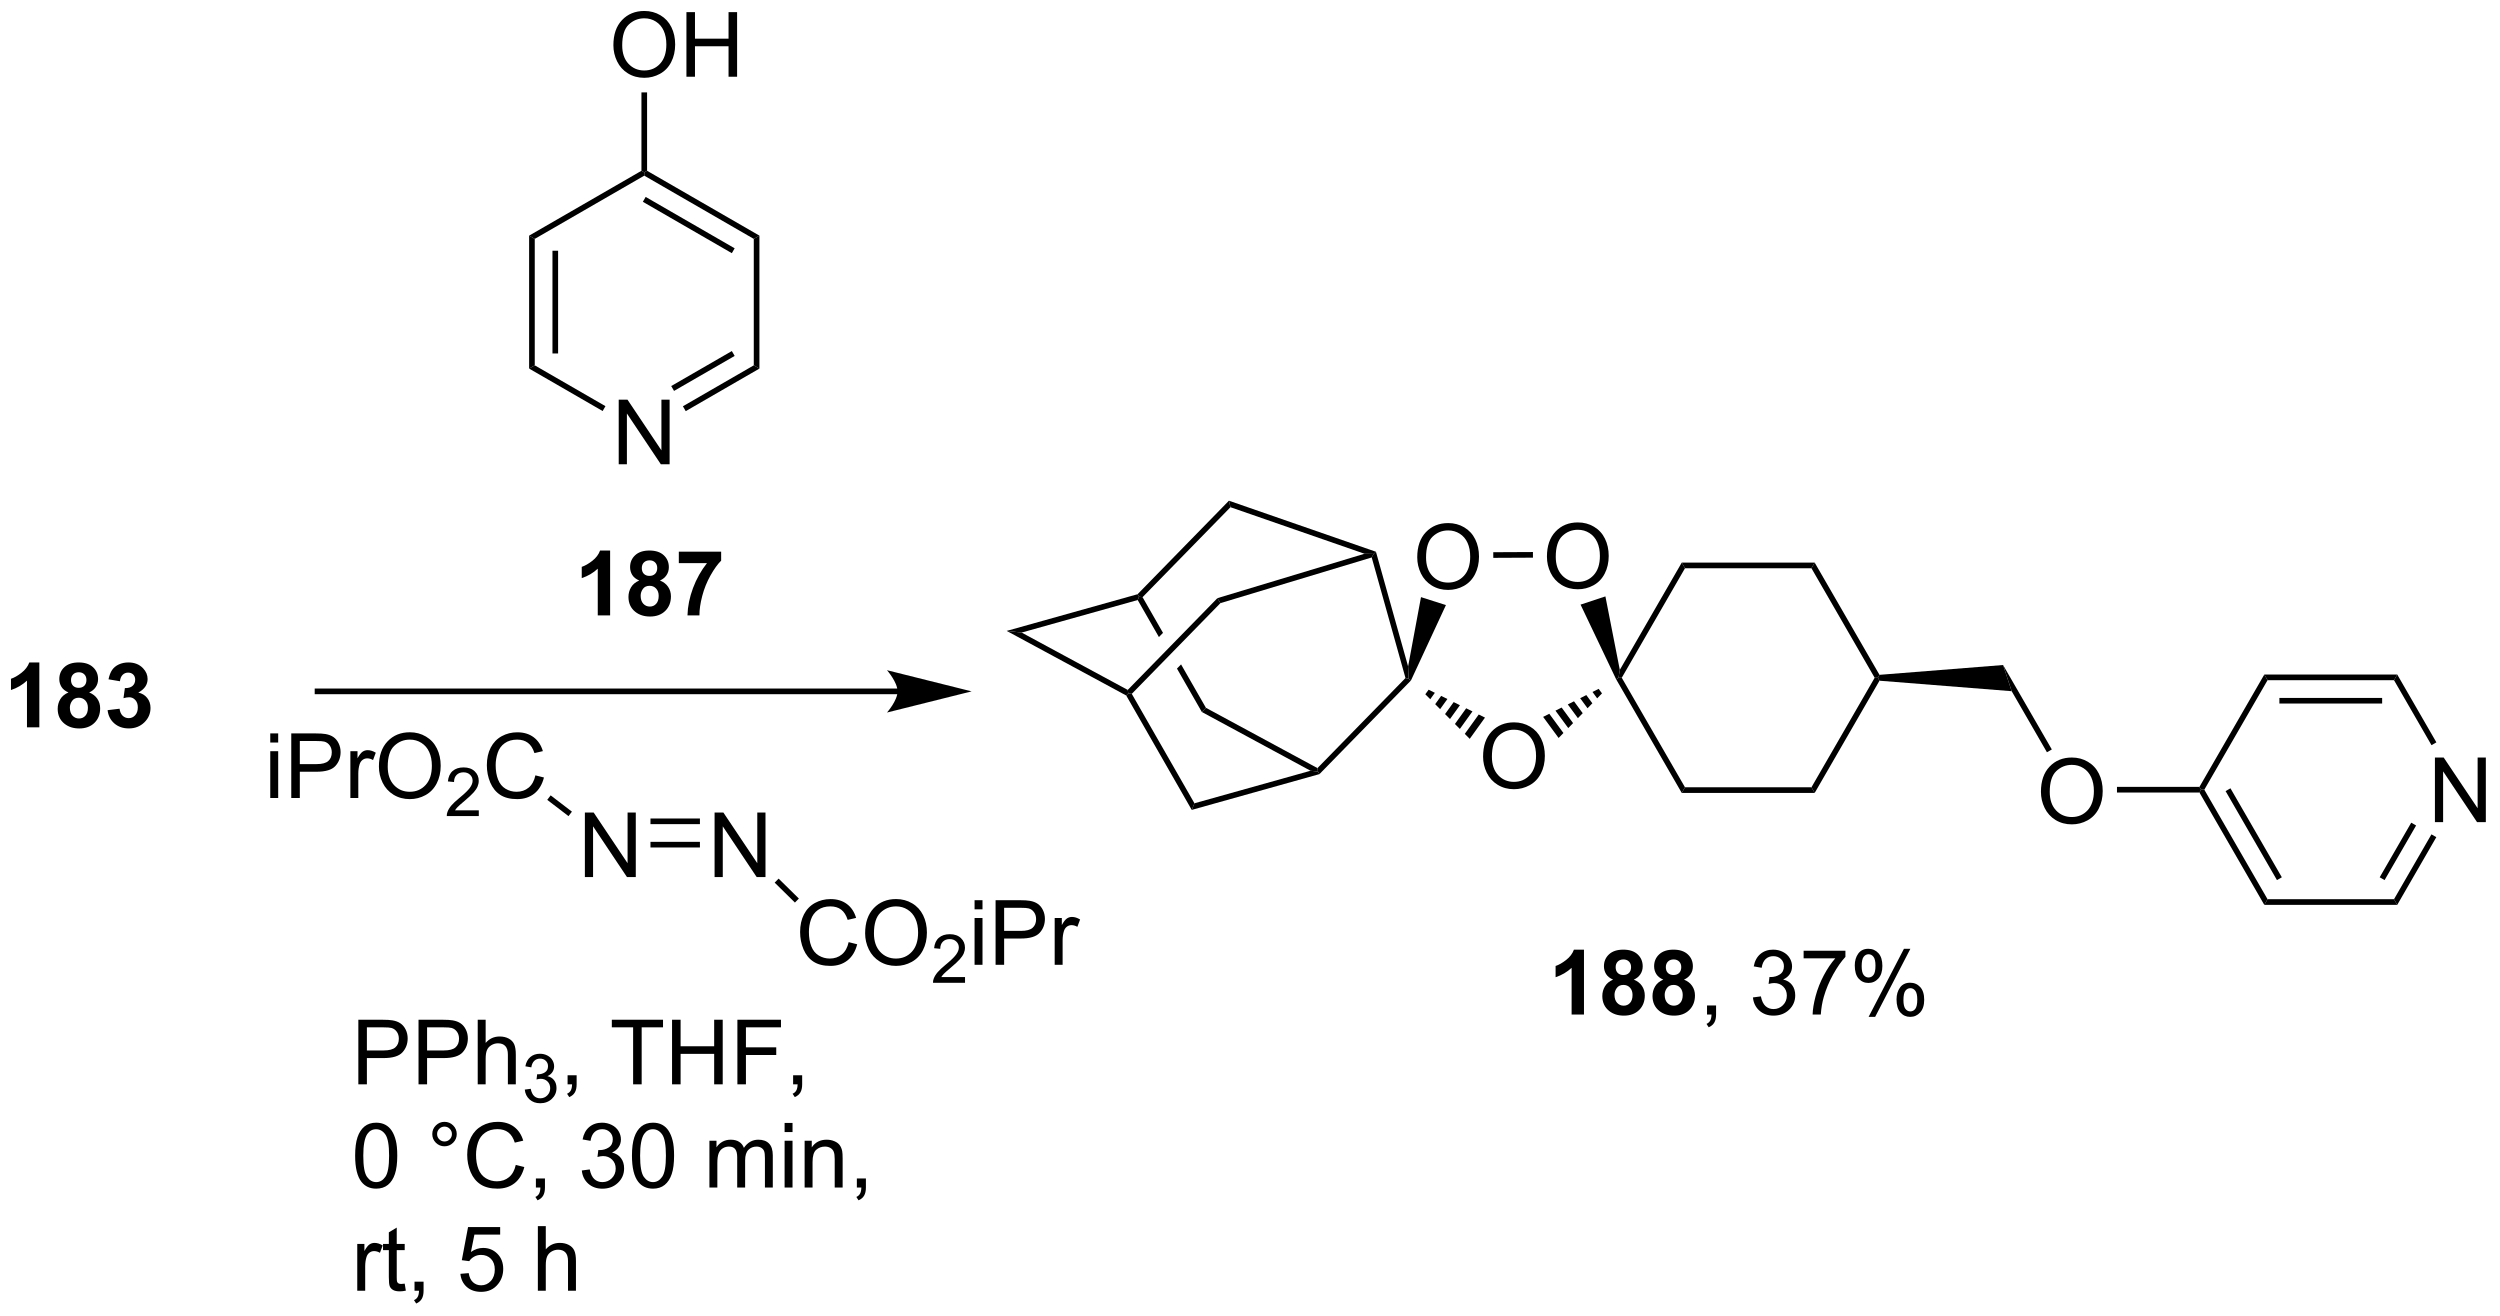 <?xml version="1.0" encoding="UTF-8"?>
<!DOCTYPE svg PUBLIC '-//W3C//DTD SVG 1.0//EN'
          'http://www.w3.org/TR/2001/REC-SVG-20010904/DTD/svg10.dtd'>
<svg stroke-dasharray="none" shape-rendering="auto" xmlns="http://www.w3.org/2000/svg" font-family="'Dialog'" text-rendering="auto" width="608" fill-opacity="1" color-interpolation="auto" color-rendering="auto" preserveAspectRatio="xMidYMid meet" font-size="12px" viewBox="0 0 608 320" fill="black" xmlns:xlink="http://www.w3.org/1999/xlink" stroke="black" image-rendering="auto" stroke-miterlimit="10" stroke-linecap="square" stroke-linejoin="miter" font-style="normal" stroke-width="1" height="320" stroke-dashoffset="0" font-weight="normal" stroke-opacity="1"
><!--Generated by the Batik Graphics2D SVG Generator--><defs id="genericDefs"
  /><g
  ><defs id="defs1"
    ><clipPath clipPathUnits="userSpaceOnUse" id="clipPath1"
      ><path d="M1.297 1.611 L228.998 1.611 L228.998 121.489 L1.297 121.489 L1.297 1.611 Z"
      /></clipPath
      ><clipPath clipPathUnits="userSpaceOnUse" id="clipPath2"
      ><path d="M-0.714 9.049 L-0.714 125.593 L220.656 125.593 L220.656 9.049 Z"
      /></clipPath
    ></defs
    ><g transform="scale(2.667,2.667) translate(-1.297,-1.611) matrix(1.029,0,0,1.029,2.031,-7.696)"
    ><path d="M78.825 70.063 L27.425 70.063 L27.175 70.063 L27.175 70.563 L27.425 70.563 L78.825 70.563 L79.075 70.563 L79.075 70.063 L78.825 70.063 ZM85.39 70.313 L77.89 68.438 C77.89 68.438 78.825 69.493 78.825 70.313 C78.825 71.134 77.89 72.188 77.89 72.188 Z" stroke="none" clip-path="url(#clipPath2)"
    /></g
    ><g transform="matrix(2.743,0,0,2.743,1.96,-24.82)"
    ><path d="M51.142 86.813 L51.142 81.087 L51.92 81.087 L54.928 85.582 L54.928 81.087 L55.655 81.087 L55.655 86.813 L54.876 86.813 L51.868 82.313 L51.868 86.813 L51.142 86.813 Z" stroke="none" clip-path="url(#clipPath2)"
    /></g
    ><g transform="matrix(2.743,0,0,2.743,1.96,-24.82)"
    ><path d="M62.642 86.813 L62.642 81.087 L63.42 81.087 L66.428 85.582 L66.428 81.087 L67.155 81.087 L67.155 86.813 L66.376 86.813 L63.368 82.313 L63.368 86.813 L62.642 86.813 Z" stroke="none" clip-path="url(#clipPath2)"
    /></g
    ><g transform="matrix(2.743,0,0,2.743,1.96,-24.82)"
    ><path d="M56.958 84.188 L56.958 83.688 L61.342 83.688 L61.342 84.188 ZM56.958 82.118 L61.342 82.118 L61.342 81.618 L56.958 81.618 Z" stroke="none" clip-path="url(#clipPath2)"
    /></g
    ><g transform="matrix(2.743,0,0,2.743,1.96,-24.82)"
    ><path d="M23.247 74.882 L23.247 74.075 L23.95 74.075 L23.95 74.882 L23.247 74.882 ZM23.247 79.801 L23.247 75.653 L23.95 75.653 L23.95 79.801 L23.247 79.801 ZM25.11 79.801 L25.11 74.075 L27.272 74.075 Q27.842 74.075 28.141 74.129 Q28.563 74.2 28.847 74.397 Q29.134 74.593 29.308 74.95 Q29.483 75.304 29.483 75.731 Q29.483 76.46 29.016 76.968 Q28.553 77.473 27.337 77.473 L25.868 77.473 L25.868 79.801 L25.11 79.801 ZM25.868 76.796 L27.35 76.796 Q28.084 76.796 28.391 76.522 Q28.701 76.249 28.701 75.754 Q28.701 75.395 28.519 75.14 Q28.337 74.882 28.04 74.801 Q27.85 74.749 27.334 74.749 L25.868 74.749 L25.868 76.796 ZM30.35 79.801 L30.35 75.653 L30.983 75.653 L30.983 76.28 Q31.225 75.84 31.428 75.7 Q31.634 75.559 31.881 75.559 Q32.235 75.559 32.602 75.785 L32.36 76.436 Q32.102 76.285 31.845 76.285 Q31.615 76.285 31.43 76.424 Q31.248 76.561 31.17 76.809 Q31.053 77.184 31.053 77.629 L31.053 79.801 L30.35 79.801 ZM32.881 77.012 Q32.881 75.585 33.647 74.78 Q34.412 73.973 35.623 73.973 Q36.415 73.973 37.05 74.353 Q37.688 74.731 38.022 75.408 Q38.358 76.085 38.358 76.944 Q38.358 77.817 38.006 78.504 Q37.654 79.192 37.009 79.546 Q36.365 79.9 35.618 79.9 Q34.811 79.9 34.173 79.509 Q33.537 79.116 33.209 78.442 Q32.881 77.765 32.881 77.012 ZM33.662 77.022 Q33.662 78.059 34.217 78.655 Q34.774 79.249 35.615 79.249 Q36.469 79.249 37.022 78.647 Q37.576 78.046 37.576 76.942 Q37.576 76.241 37.339 75.72 Q37.102 75.2 36.647 74.913 Q36.194 74.624 35.626 74.624 Q34.821 74.624 34.24 75.179 Q33.662 75.731 33.662 77.022 Z" stroke="none" clip-path="url(#clipPath2)"
    /></g
    ><g transform="matrix(2.743,0,0,2.743,1.96,-24.82)"
    ><path d="M41.737 80.893 L41.737 81.401 L38.897 81.401 Q38.891 81.21 38.96 81.034 Q39.067 80.745 39.305 80.464 Q39.546 80.182 39.997 79.813 Q40.696 79.239 40.942 78.903 Q41.188 78.567 41.188 78.268 Q41.188 77.956 40.964 77.741 Q40.741 77.524 40.38 77.524 Q39.999 77.524 39.77 77.753 Q39.542 77.981 39.54 78.385 L38.997 78.331 Q39.053 77.723 39.417 77.407 Q39.78 77.089 40.391 77.089 Q41.011 77.089 41.37 77.432 Q41.731 77.774 41.731 78.28 Q41.731 78.538 41.626 78.788 Q41.52 79.036 41.274 79.311 Q41.03 79.587 40.462 80.067 Q39.987 80.466 39.852 80.608 Q39.718 80.751 39.63 80.893 L41.737 80.893 Z" stroke="none" clip-path="url(#clipPath2)"
    /></g
    ><g transform="matrix(2.743,0,0,2.743,1.96,-24.82)"
    ><path d="M46.756 77.793 L47.513 77.983 Q47.276 78.918 46.657 79.41 Q46.037 79.9 45.144 79.9 Q44.217 79.9 43.636 79.522 Q43.058 79.145 42.753 78.431 Q42.451 77.715 42.451 76.895 Q42.451 75.999 42.792 75.335 Q43.136 74.668 43.766 74.322 Q44.396 73.976 45.154 73.976 Q46.013 73.976 46.599 74.413 Q47.185 74.851 47.417 75.645 L46.67 75.819 Q46.472 75.194 46.092 74.91 Q45.714 74.624 45.138 74.624 Q44.48 74.624 44.034 74.942 Q43.592 75.257 43.412 75.791 Q43.232 76.325 43.232 76.89 Q43.232 77.621 43.446 78.166 Q43.659 78.71 44.107 78.981 Q44.558 79.249 45.081 79.249 Q45.717 79.249 46.157 78.882 Q46.599 78.515 46.756 77.793 Z" stroke="none" clip-path="url(#clipPath2)"
    /></g
    ><g transform="matrix(2.743,0,0,2.743,1.96,-24.82)"
    ><path d="M49.994 81.011 L49.69 81.408 L47.804 79.965 L48.108 79.567 Z" stroke="none" clip-path="url(#clipPath2)"
    /></g
    ><g transform="matrix(2.743,0,0,2.743,1.96,-24.82)"
    ><path d="M74.528 92.58 L75.286 92.77 Q75.049 93.705 74.429 94.198 Q73.809 94.687 72.916 94.687 Q71.989 94.687 71.408 94.309 Q70.83 93.932 70.526 93.218 Q70.224 92.502 70.224 91.682 Q70.224 90.786 70.565 90.122 Q70.908 89.455 71.539 89.109 Q72.169 88.763 72.927 88.763 Q73.786 88.763 74.372 89.2 Q74.958 89.638 75.19 90.432 L74.442 90.606 Q74.244 89.981 73.864 89.698 Q73.487 89.411 72.911 89.411 Q72.252 89.411 71.807 89.729 Q71.364 90.044 71.184 90.578 Q71.005 91.112 71.005 91.677 Q71.005 92.408 71.218 92.953 Q71.432 93.497 71.88 93.768 Q72.33 94.036 72.854 94.036 Q73.489 94.036 73.929 93.669 Q74.372 93.302 74.528 92.58 ZM75.99 91.799 Q75.99 90.372 76.756 89.567 Q77.522 88.76 78.733 88.76 Q79.524 88.76 80.16 89.14 Q80.798 89.518 81.131 90.195 Q81.467 90.872 81.467 91.731 Q81.467 92.604 81.115 93.291 Q80.764 93.979 80.118 94.333 Q79.475 94.687 78.727 94.687 Q77.92 94.687 77.282 94.296 Q76.647 93.903 76.319 93.229 Q75.99 92.552 75.99 91.799 ZM76.772 91.809 Q76.772 92.846 77.326 93.442 Q77.884 94.036 78.725 94.036 Q79.579 94.036 80.131 93.434 Q80.686 92.833 80.686 91.729 Q80.686 91.028 80.449 90.507 Q80.212 89.987 79.756 89.7 Q79.303 89.411 78.735 89.411 Q77.931 89.411 77.35 89.966 Q76.772 90.518 76.772 91.809 Z" stroke="none" clip-path="url(#clipPath2)"
    /></g
    ><g transform="matrix(2.743,0,0,2.743,1.96,-24.82)"
    ><path d="M84.847 95.68 L84.847 96.188 L82.007 96.188 Q82.001 95.997 82.069 95.821 Q82.177 95.532 82.415 95.251 Q82.655 94.969 83.106 94.6 Q83.806 94.026 84.052 93.69 Q84.298 93.354 84.298 93.055 Q84.298 92.743 84.073 92.528 Q83.85 92.311 83.489 92.311 Q83.108 92.311 82.88 92.54 Q82.651 92.768 82.649 93.172 L82.106 93.118 Q82.163 92.51 82.526 92.194 Q82.89 91.876 83.501 91.876 Q84.12 91.876 84.479 92.219 Q84.841 92.561 84.841 93.067 Q84.841 93.325 84.735 93.575 Q84.63 93.823 84.384 94.098 Q84.14 94.374 83.571 94.854 Q83.097 95.253 82.962 95.395 Q82.827 95.538 82.739 95.68 L84.847 95.68 Z" stroke="none" clip-path="url(#clipPath2)"
    /></g
    ><g transform="matrix(2.743,0,0,2.743,1.96,-24.82)"
    ><path d="M85.693 89.669 L85.693 88.862 L86.396 88.862 L86.396 89.669 L85.693 89.669 ZM85.693 94.588 L85.693 90.44 L86.396 90.44 L86.396 94.588 L85.693 94.588 ZM87.556 94.588 L87.556 88.862 L89.718 88.862 Q90.288 88.862 90.588 88.916 Q91.01 88.987 91.293 89.184 Q91.58 89.38 91.754 89.737 Q91.929 90.091 91.929 90.518 Q91.929 91.247 91.463 91.755 Q90.999 92.26 89.783 92.26 L88.314 92.26 L88.314 94.588 L87.556 94.588 ZM88.314 91.583 L89.796 91.583 Q90.531 91.583 90.838 91.309 Q91.148 91.036 91.148 90.541 Q91.148 90.182 90.965 89.927 Q90.783 89.669 90.486 89.588 Q90.296 89.536 89.781 89.536 L88.314 89.536 L88.314 91.583 ZM92.796 94.588 L92.796 90.44 L93.429 90.44 L93.429 91.067 Q93.671 90.627 93.874 90.487 Q94.08 90.346 94.327 90.346 Q94.681 90.346 95.049 90.573 L94.806 91.224 Q94.549 91.073 94.291 91.073 Q94.062 91.073 93.877 91.21 Q93.695 91.349 93.616 91.596 Q93.499 91.971 93.499 92.416 L93.499 94.588 L92.796 94.588 Z" stroke="none" clip-path="url(#clipPath2)"
    /></g
    ><g transform="matrix(2.743,0,0,2.743,1.96,-24.82)"
    ><path d="M67.969 87.305 L68.32 86.948 L70.115 88.716 L69.764 89.072 Z" stroke="none" clip-path="url(#clipPath2)"
    /></g
    ><g transform="matrix(2.743,0,0,2.743,1.96,-24.82)"
    ><path d="M31.057 105.188 L31.057 99.462 L33.219 99.462 Q33.789 99.462 34.088 99.516 Q34.51 99.587 34.794 99.785 Q35.081 99.98 35.255 100.337 Q35.43 100.691 35.43 101.118 Q35.43 101.847 34.963 102.355 Q34.5 102.86 33.284 102.86 L31.815 102.86 L31.815 105.188 L31.057 105.188 ZM31.815 102.183 L33.297 102.183 Q34.031 102.183 34.338 101.91 Q34.648 101.636 34.648 101.141 Q34.648 100.782 34.466 100.527 Q34.284 100.269 33.987 100.188 Q33.797 100.136 33.281 100.136 L31.815 100.136 L31.815 102.183 ZM36.393 105.188 L36.393 99.462 L38.555 99.462 Q39.125 99.462 39.424 99.516 Q39.846 99.587 40.13 99.785 Q40.417 99.98 40.591 100.337 Q40.766 100.691 40.766 101.118 Q40.766 101.847 40.299 102.355 Q39.836 102.86 38.62 102.86 L37.151 102.86 L37.151 105.188 L36.393 105.188 ZM37.151 102.183 L38.633 102.183 Q39.367 102.183 39.674 101.91 Q39.984 101.636 39.984 101.141 Q39.984 100.782 39.802 100.527 Q39.62 100.269 39.323 100.188 Q39.133 100.136 38.617 100.136 L37.151 100.136 L37.151 102.183 ZM41.641 105.188 L41.641 99.462 L42.344 99.462 L42.344 101.516 Q42.836 100.946 43.586 100.946 Q44.047 100.946 44.385 101.129 Q44.727 101.308 44.872 101.629 Q45.018 101.949 45.018 102.558 L45.018 105.188 L44.315 105.188 L44.315 102.558 Q44.315 102.032 44.086 101.793 Q43.859 101.55 43.44 101.55 Q43.127 101.55 42.852 101.714 Q42.578 101.876 42.461 102.154 Q42.344 102.431 42.344 102.918 L42.344 105.188 L41.641 105.188 Z" stroke="none" clip-path="url(#clipPath2)"
    /></g
    ><g transform="matrix(2.743,0,0,2.743,1.96,-24.82)"
    ><path d="M45.813 105.654 L46.34 105.583 Q46.432 106.032 46.649 106.23 Q46.868 106.427 47.182 106.427 Q47.553 106.427 47.809 106.169 Q48.067 105.911 48.067 105.531 Q48.067 105.167 47.829 104.933 Q47.592 104.697 47.225 104.697 Q47.077 104.697 46.854 104.755 L46.913 104.292 Q46.965 104.298 46.997 104.298 Q47.334 104.298 47.604 104.122 Q47.874 103.947 47.874 103.579 Q47.874 103.29 47.676 103.101 Q47.481 102.909 47.17 102.909 Q46.862 102.909 46.657 103.103 Q46.452 103.296 46.393 103.683 L45.866 103.589 Q45.963 103.058 46.305 102.767 Q46.649 102.476 47.159 102.476 Q47.51 102.476 47.805 102.626 Q48.102 102.777 48.258 103.038 Q48.415 103.298 48.415 103.591 Q48.415 103.87 48.264 104.099 Q48.116 104.328 47.823 104.462 Q48.204 104.55 48.415 104.828 Q48.626 105.103 48.626 105.519 Q48.626 106.081 48.215 106.474 Q47.805 106.865 47.178 106.865 Q46.614 106.865 46.239 106.529 Q45.866 106.191 45.813 105.654 Z" stroke="none" clip-path="url(#clipPath2)"
    /></g
    ><g transform="matrix(2.743,0,0,2.743,1.96,-24.82)"
    ><path d="M49.609 105.188 L49.609 104.386 L50.411 104.386 L50.411 105.188 Q50.411 105.631 50.255 105.902 Q50.099 106.173 49.757 106.321 L49.562 106.022 Q49.786 105.923 49.89 105.733 Q49.997 105.545 50.007 105.188 L49.609 105.188 ZM55.419 105.188 L55.419 100.136 L53.531 100.136 L53.531 99.462 L58.07 99.462 L58.07 100.136 L56.177 100.136 L56.177 105.188 L55.419 105.188 ZM58.871 105.188 L58.871 99.462 L59.629 99.462 L59.629 101.813 L62.605 101.813 L62.605 99.462 L63.363 99.462 L63.363 105.188 L62.605 105.188 L62.605 102.488 L59.629 102.488 L59.629 105.188 L58.871 105.188 ZM64.664 105.188 L64.664 99.462 L68.528 99.462 L68.528 100.136 L65.421 100.136 L65.421 101.91 L68.109 101.91 L68.109 102.587 L65.421 102.587 L65.421 105.188 L64.664 105.188 ZM69.605 105.188 L69.605 104.386 L70.407 104.386 L70.407 105.188 Q70.407 105.631 70.251 105.902 Q70.095 106.173 69.754 106.321 L69.558 106.022 Q69.782 105.923 69.886 105.733 Q69.993 105.545 70.004 105.188 L69.605 105.188 Z" stroke="none" clip-path="url(#clipPath2)"
    /></g
    ><g transform="matrix(2.743,0,0,2.743,1.96,-24.82)"
    ><path d="M30.773 111.513 Q30.773 110.497 30.982 109.88 Q31.19 109.26 31.602 108.924 Q32.016 108.588 32.641 108.588 Q33.102 108.588 33.448 108.773 Q33.797 108.958 34.023 109.31 Q34.25 109.659 34.377 110.161 Q34.508 110.661 34.508 111.513 Q34.508 112.521 34.299 113.141 Q34.094 113.76 33.68 114.099 Q33.268 114.437 32.641 114.437 Q31.812 114.437 31.338 113.841 Q30.773 113.127 30.773 111.513 ZM31.495 111.513 Q31.495 112.924 31.825 113.391 Q32.156 113.857 32.641 113.857 Q33.125 113.857 33.453 113.388 Q33.784 112.919 33.784 111.513 Q33.784 110.099 33.453 109.635 Q33.125 109.169 32.633 109.169 Q32.148 109.169 31.859 109.581 Q31.495 110.104 31.495 111.513 ZM37.612 109.596 Q37.612 109.146 37.93 108.831 Q38.25 108.513 38.695 108.513 Q39.148 108.513 39.463 108.831 Q39.781 109.146 39.781 109.596 Q39.781 110.044 39.461 110.364 Q39.143 110.682 38.695 110.682 Q38.25 110.682 37.93 110.367 Q37.612 110.049 37.612 109.596 ZM38.039 109.596 Q38.039 109.87 38.232 110.062 Q38.424 110.255 38.698 110.255 Q38.969 110.255 39.161 110.062 Q39.354 109.87 39.354 109.596 Q39.354 109.323 39.161 109.13 Q38.969 108.935 38.698 108.935 Q38.424 108.935 38.232 109.13 Q38.039 109.323 38.039 109.596 ZM45.014 112.331 L45.772 112.521 Q45.535 113.456 44.915 113.948 Q44.295 114.437 43.402 114.437 Q42.475 114.437 41.894 114.06 Q41.316 113.682 41.012 112.969 Q40.709 112.252 40.709 111.432 Q40.709 110.536 41.051 109.872 Q41.394 109.206 42.025 108.859 Q42.655 108.513 43.413 108.513 Q44.272 108.513 44.858 108.95 Q45.444 109.388 45.676 110.182 L44.928 110.357 Q44.73 109.732 44.35 109.448 Q43.973 109.161 43.397 109.161 Q42.738 109.161 42.293 109.479 Q41.85 109.794 41.67 110.328 Q41.491 110.862 41.491 111.427 Q41.491 112.159 41.704 112.703 Q41.918 113.247 42.366 113.518 Q42.816 113.786 43.34 113.786 Q43.975 113.786 44.415 113.419 Q44.858 113.052 45.014 112.331 ZM46.799 114.338 L46.799 113.536 L47.602 113.536 L47.602 114.338 Q47.602 114.781 47.445 115.052 Q47.289 115.323 46.948 115.471 L46.752 115.172 Q46.977 115.073 47.081 114.883 Q47.187 114.695 47.198 114.338 L46.799 114.338 ZM50.87 112.825 L51.573 112.732 Q51.695 113.331 51.984 113.594 Q52.276 113.857 52.695 113.857 Q53.19 113.857 53.531 113.513 Q53.875 113.169 53.875 112.661 Q53.875 112.177 53.557 111.864 Q53.242 111.549 52.752 111.549 Q52.555 111.549 52.258 111.627 L52.336 111.01 Q52.406 111.018 52.448 111.018 Q52.898 111.018 53.258 110.784 Q53.617 110.549 53.617 110.06 Q53.617 109.674 53.354 109.422 Q53.094 109.166 52.68 109.166 Q52.268 109.166 51.995 109.424 Q51.721 109.682 51.643 110.198 L50.94 110.073 Q51.07 109.364 51.526 108.976 Q51.984 108.588 52.664 108.588 Q53.133 108.588 53.526 108.789 Q53.922 108.989 54.13 109.338 Q54.338 109.685 54.338 110.075 Q54.338 110.448 54.138 110.752 Q53.94 111.057 53.549 111.237 Q54.057 111.354 54.338 111.724 Q54.62 112.091 54.62 112.646 Q54.62 113.396 54.073 113.919 Q53.526 114.44 52.69 114.44 Q51.937 114.44 51.437 113.992 Q50.94 113.541 50.87 112.825 ZM55.316 111.513 Q55.316 110.497 55.525 109.88 Q55.733 109.26 56.144 108.924 Q56.559 108.588 57.184 108.588 Q57.644 108.588 57.991 108.773 Q58.34 108.958 58.566 109.31 Q58.793 109.659 58.92 110.161 Q59.051 110.661 59.051 111.513 Q59.051 112.521 58.842 113.141 Q58.637 113.76 58.223 114.099 Q57.811 114.437 57.184 114.437 Q56.355 114.437 55.881 113.841 Q55.316 113.127 55.316 111.513 ZM56.038 111.513 Q56.038 112.924 56.368 113.391 Q56.699 113.857 57.184 113.857 Q57.668 113.857 57.996 113.388 Q58.327 112.919 58.327 111.513 Q58.327 110.099 57.996 109.635 Q57.668 109.169 57.176 109.169 Q56.691 109.169 56.402 109.581 Q56.038 110.104 56.038 111.513 ZM62.184 114.338 L62.184 110.19 L62.811 110.19 L62.811 110.771 Q63.006 110.466 63.329 110.281 Q63.655 110.096 64.069 110.096 Q64.53 110.096 64.824 110.289 Q65.121 110.479 65.241 110.823 Q65.733 110.096 66.522 110.096 Q67.139 110.096 67.47 110.437 Q67.803 110.778 67.803 111.489 L67.803 114.338 L67.105 114.338 L67.105 111.724 Q67.105 111.302 67.035 111.117 Q66.967 110.932 66.788 110.82 Q66.608 110.706 66.366 110.706 Q65.928 110.706 65.639 110.997 Q65.35 111.286 65.35 111.927 L65.35 114.338 L64.647 114.338 L64.647 111.643 Q64.647 111.174 64.475 110.94 Q64.303 110.706 63.913 110.706 Q63.616 110.706 63.363 110.862 Q63.113 111.018 62.999 111.32 Q62.887 111.62 62.887 112.185 L62.887 114.338 L62.184 114.338 ZM68.85 109.419 L68.85 108.612 L69.553 108.612 L69.553 109.419 L68.85 109.419 ZM68.85 114.338 L68.85 110.19 L69.553 110.19 L69.553 114.338 L68.85 114.338 ZM70.625 114.338 L70.625 110.19 L71.258 110.19 L71.258 110.778 Q71.713 110.096 72.578 110.096 Q72.953 110.096 73.266 110.232 Q73.581 110.364 73.737 110.583 Q73.893 110.802 73.956 111.104 Q73.995 111.299 73.995 111.786 L73.995 114.338 L73.292 114.338 L73.292 111.815 Q73.292 111.385 73.208 111.172 Q73.127 110.958 72.919 110.833 Q72.711 110.706 72.43 110.706 Q71.979 110.706 71.653 110.992 Q71.328 111.276 71.328 112.073 L71.328 114.338 L70.625 114.338 ZM75.256 114.338 L75.256 113.536 L76.058 113.536 L76.058 114.338 Q76.058 114.781 75.902 115.052 Q75.746 115.323 75.405 115.471 L75.21 115.172 Q75.433 115.073 75.538 114.883 Q75.644 114.695 75.655 114.338 L75.256 114.338 Z" stroke="none" clip-path="url(#clipPath2)"
    /></g
    ><g transform="matrix(2.743,0,0,2.743,1.96,-24.82)"
    ><path d="M30.961 123.488 L30.961 119.34 L31.594 119.34 L31.594 119.968 Q31.836 119.528 32.039 119.387 Q32.245 119.246 32.492 119.246 Q32.846 119.246 33.213 119.473 L32.971 120.124 Q32.713 119.973 32.456 119.973 Q32.227 119.973 32.042 120.111 Q31.859 120.249 31.781 120.496 Q31.664 120.871 31.664 121.317 L31.664 123.488 L30.961 123.488 ZM35.167 122.858 L35.268 123.481 Q34.971 123.543 34.737 123.543 Q34.354 123.543 34.143 123.423 Q33.932 123.301 33.846 123.103 Q33.76 122.905 33.76 122.272 L33.76 119.887 L33.245 119.887 L33.245 119.34 L33.76 119.34 L33.76 118.311 L34.461 117.889 L34.461 119.34 L35.167 119.34 L35.167 119.887 L34.461 119.887 L34.461 122.311 Q34.461 122.613 34.497 122.699 Q34.534 122.785 34.617 122.837 Q34.703 122.887 34.859 122.887 Q34.977 122.887 35.167 122.858 ZM36.038 123.488 L36.038 122.686 L36.84 122.686 L36.84 123.488 Q36.84 123.931 36.684 124.202 Q36.527 124.473 36.186 124.621 L35.991 124.322 Q36.215 124.223 36.319 124.033 Q36.426 123.845 36.436 123.488 L36.038 123.488 ZM40.105 121.988 L40.842 121.926 Q40.926 122.465 41.223 122.736 Q41.522 123.007 41.944 123.007 Q42.452 123.007 42.803 122.624 Q43.155 122.241 43.155 121.608 Q43.155 121.007 42.816 120.66 Q42.48 120.311 41.934 120.311 Q41.592 120.311 41.319 120.468 Q41.045 120.621 40.889 120.866 L40.23 120.78 L40.785 117.84 L43.631 117.84 L43.631 118.512 L41.348 118.512 L41.038 120.051 Q41.553 119.692 42.121 119.692 Q42.871 119.692 43.387 120.212 Q43.902 120.731 43.902 121.546 Q43.902 122.324 43.449 122.889 Q42.897 123.587 41.944 123.587 Q41.163 123.587 40.668 123.15 Q40.176 122.71 40.105 121.988 ZM46.973 123.488 L46.973 117.762 L47.676 117.762 L47.676 119.817 Q48.168 119.246 48.918 119.246 Q49.379 119.246 49.717 119.428 Q50.059 119.608 50.204 119.928 Q50.35 120.249 50.35 120.858 L50.35 123.488 L49.647 123.488 L49.647 120.858 Q49.647 120.332 49.418 120.093 Q49.191 119.85 48.772 119.85 Q48.459 119.85 48.184 120.014 Q47.91 120.176 47.793 120.455 Q47.676 120.731 47.676 121.218 L47.676 123.488 L46.973 123.488 Z" stroke="none" clip-path="url(#clipPath2)"
    /></g
    ><g transform="matrix(2.743,0,0,2.743,1.96,-24.82)"
    ><path d="M54.142 50.209 L54.142 44.483 L54.92 44.483 L57.928 48.977 L57.928 44.483 L58.655 44.483 L58.655 50.209 L57.876 50.209 L54.868 45.709 L54.868 50.209 L54.142 50.209 Z" stroke="none" clip-path="url(#clipPath2)"
    /></g
    ><g transform="matrix(2.743,0,0,2.743,1.96,-24.82)"
    ><path d="M46.198 29.94 L46.698 30.229 L46.698 41.44 L46.198 41.728 ZM48.268 31.279 L48.268 40.389 L48.768 40.389 L48.768 31.279 Z" stroke="none" clip-path="url(#clipPath2)"
    /></g
    ><g transform="matrix(2.743,0,0,2.743,1.96,-24.82)"
    ><path d="M46.198 41.728 L46.698 41.44 L52.967 45.059 L52.717 45.492 Z" stroke="none" clip-path="url(#clipPath2)"
    /></g
    ><g transform="matrix(2.743,0,0,2.743,1.96,-24.82)"
    ><path d="M60.083 45.501 L59.833 45.068 L66.117 41.44 L66.617 41.728 ZM59.047 43.708 L64.422 40.606 L64.172 40.173 L58.797 43.275 Z" stroke="none" clip-path="url(#clipPath2)"
    /></g
    ><g transform="matrix(2.743,0,0,2.743,1.96,-24.82)"
    ><path d="M66.617 41.728 L66.117 41.44 L66.117 30.229 L66.617 29.94 Z" stroke="none" clip-path="url(#clipPath2)"
    /></g
    ><g transform="matrix(2.743,0,0,2.743,1.96,-24.82)"
    ><path d="M66.617 29.94 L66.117 30.229 L56.407 24.623 L56.407 24.334 L56.657 24.19 ZM64.422 31.063 L56.532 26.508 L56.282 26.941 L64.172 31.496 Z" stroke="none" clip-path="url(#clipPath2)"
    /></g
    ><g transform="matrix(2.743,0,0,2.743,1.96,-24.82)"
    ><path d="M56.157 24.19 L56.407 24.334 L56.407 24.623 L46.698 30.229 L46.198 29.94 Z" stroke="none" clip-path="url(#clipPath2)"
    /></g
    ><g transform="matrix(2.743,0,0,2.743,1.96,-24.82)"
    ><path d="M53.67 13.06 Q53.67 11.633 54.436 10.828 Q55.202 10.021 56.413 10.021 Q57.204 10.021 57.84 10.401 Q58.478 10.779 58.811 11.456 Q59.147 12.133 59.147 12.992 Q59.147 13.865 58.795 14.552 Q58.444 15.24 57.798 15.594 Q57.155 15.948 56.407 15.948 Q55.6 15.948 54.962 15.557 Q54.327 15.164 53.999 14.49 Q53.67 13.813 53.67 13.06 ZM54.452 13.07 Q54.452 14.107 55.007 14.703 Q55.564 15.297 56.405 15.297 Q57.259 15.297 57.811 14.695 Q58.366 14.094 58.366 12.99 Q58.366 12.289 58.129 11.768 Q57.892 11.248 57.436 10.961 Q56.983 10.672 56.415 10.672 Q55.611 10.672 55.03 11.227 Q54.452 11.779 54.452 13.07 ZM60.146 15.849 L60.146 10.123 L60.904 10.123 L60.904 12.474 L63.88 12.474 L63.88 10.123 L64.638 10.123 L64.638 15.849 L63.88 15.849 L63.88 13.149 L60.904 13.149 L60.904 15.849 L60.146 15.849 Z" stroke="none" clip-path="url(#clipPath2)"
    /></g
    ><g transform="matrix(2.743,0,0,2.743,1.96,-24.82)"
    ><path d="M56.657 24.19 L56.407 24.334 L56.157 24.19 L56.157 17.241 L56.657 17.241 Z" stroke="none" clip-path="url(#clipPath2)"
    /></g
    ><g transform="matrix(2.743,0,0,2.743,1.96,-24.82)"
    ><path d="M100.144 61.733 L100.276 61.955 L100.156 62.248 L89.865 65.133 L88.54 64.986 Z" stroke="none" clip-path="url(#clipPath2)"
    /></g
    ><g transform="matrix(2.743,0,0,2.743,1.96,-24.82)"
    ><path d="M88.54 64.986 L89.865 65.133 L99.273 70.218 L99.32 70.527 L99.138 70.713 Z" stroke="none" clip-path="url(#clipPath2)"
    /></g
    ><g transform="matrix(2.743,0,0,2.743,1.96,-24.82)"
    ><path d="M99.138 70.713 L99.32 70.527 L99.631 70.567 L105.187 80.269 L104.947 80.856 Z" stroke="none" clip-path="url(#clipPath2)"
    /></g
    ><g transform="matrix(2.743,0,0,2.743,1.96,-24.82)"
    ><path d="M104.947 80.856 L105.187 80.269 L115.479 77.385 L116.141 77.459 L116.273 77.682 Z" stroke="none" clip-path="url(#clipPath2)"
    /></g
    ><g transform="matrix(2.743,0,0,2.743,1.96,-24.82)"
    ><path d="M116.094 77.15 L116.141 77.459 L115.479 77.385 L105.843 72.176 L106.206 71.804 Z" stroke="none" clip-path="url(#clipPath2)"
    /></g
    ><g transform="matrix(2.743,0,0,2.743,1.96,-24.82)"
    ><path d="M100.276 61.955 L100.156 62.248 L102.036 65.53 L102.036 65.53 L102.399 65.159 L102.399 65.159 L100.587 61.995 L100.276 61.955 ZM104.001 67.955 L103.638 68.327 L103.638 68.327 L105.843 72.176 L106.206 71.804 L104.001 67.955 Z" stroke="none" clip-path="url(#clipPath2)"
    /></g
    ><g transform="matrix(2.743,0,0,2.743,1.96,-24.82)"
    ><path d="M100.587 61.995 L100.276 61.955 L100.144 61.733 L108.245 53.442 L108.381 54.019 Z" stroke="none" clip-path="url(#clipPath2)"
    /></g
    ><g transform="matrix(2.743,0,0,2.743,1.96,-24.82)"
    ><path d="M116.273 77.682 L116.141 77.459 L116.094 77.15 L123.899 69.163 L124.179 69.234 L124.383 69.382 Z" stroke="none" clip-path="url(#clipPath2)"
    /></g
    ><g transform="matrix(2.743,0,0,2.743,1.96,-24.82)"
    ><path d="M124.131 68.137 L124.179 69.234 L123.899 69.163 L120.903 58.474 L121.075 58.161 L121.28 57.968 Z" stroke="none" clip-path="url(#clipPath2)"
    /></g
    ><g transform="matrix(2.743,0,0,2.743,1.96,-24.82)"
    ><path d="M108.381 54.019 L108.245 53.442 L121.28 57.968 L121.075 58.161 L120.264 58.145 Z" stroke="none" clip-path="url(#clipPath2)"
    /></g
    ><g transform="matrix(2.743,0,0,2.743,1.96,-24.82)"
    ><path d="M99.631 70.567 L99.32 70.527 L99.273 70.218 L107.223 62.082 L107.491 62.523 Z" stroke="none" clip-path="url(#clipPath2)"
    /></g
    ><g transform="matrix(2.743,0,0,2.743,1.96,-24.82)"
    ><path d="M107.491 62.523 L107.223 62.082 L120.264 58.145 L121.075 58.161 L120.903 58.474 Z" stroke="none" clip-path="url(#clipPath2)"
    /></g
    ><g transform="matrix(2.743,0,0,2.743,1.96,-24.82)"
    ><path d="M130.779 76.133 Q130.779 74.706 131.545 73.901 Q132.311 73.094 133.522 73.094 Q134.313 73.094 134.949 73.474 Q135.587 73.852 135.92 74.529 Q136.256 75.206 136.256 76.065 Q136.256 76.938 135.904 77.625 Q135.553 78.312 134.907 78.667 Q134.264 79.021 133.516 79.021 Q132.709 79.021 132.071 78.63 Q131.436 78.237 131.107 77.562 Q130.779 76.885 130.779 76.133 ZM131.561 76.143 Q131.561 77.18 132.115 77.776 Q132.673 78.37 133.514 78.37 Q134.368 78.37 134.92 77.768 Q135.475 77.167 135.475 76.062 Q135.475 75.362 135.238 74.841 Q135.001 74.32 134.545 74.034 Q134.092 73.745 133.524 73.745 Q132.72 73.745 132.139 74.299 Q131.561 74.852 131.561 76.143 Z" stroke="none" clip-path="url(#clipPath2)"
    /></g
    ><g transform="matrix(2.743,0,0,2.743,1.96,-24.82)"
    ><path d="M136.44 58.407 Q136.44 56.98 137.206 56.176 Q137.972 55.368 139.183 55.368 Q139.974 55.368 140.61 55.749 Q141.248 56.126 141.581 56.803 Q141.917 57.48 141.917 58.34 Q141.917 59.212 141.565 59.9 Q141.214 60.587 140.568 60.941 Q139.925 61.295 139.177 61.295 Q138.37 61.295 137.732 60.905 Q137.097 60.512 136.768 59.837 Q136.44 59.16 136.44 58.407 ZM137.222 58.418 Q137.222 59.454 137.776 60.051 Q138.334 60.644 139.175 60.644 Q140.029 60.644 140.581 60.043 Q141.136 59.441 141.136 58.337 Q141.136 57.637 140.899 57.116 Q140.662 56.595 140.206 56.309 Q139.753 56.019 139.185 56.019 Q138.38 56.019 137.8 56.574 Q137.222 57.126 137.222 58.418 Z" stroke="none" clip-path="url(#clipPath2)"
    /></g
    ><g transform="matrix(2.743,0,0,2.743,1.96,-24.82)"
    ><path d="M124.941 58.465 Q124.941 57.038 125.706 56.234 Q126.472 55.426 127.683 55.426 Q128.474 55.426 129.11 55.806 Q129.748 56.184 130.081 56.861 Q130.417 57.538 130.417 58.398 Q130.417 59.27 130.065 59.958 Q129.714 60.645 129.068 60.999 Q128.425 61.353 127.677 61.353 Q126.87 61.353 126.232 60.963 Q125.597 60.569 125.269 59.895 Q124.941 59.218 124.941 58.465 ZM125.722 58.476 Q125.722 59.512 126.276 60.109 Q126.834 60.702 127.675 60.702 Q128.529 60.702 129.081 60.101 Q129.636 59.499 129.636 58.395 Q129.636 57.694 129.399 57.174 Q129.162 56.653 128.706 56.366 Q128.253 56.077 127.685 56.077 Q126.881 56.077 126.3 56.632 Q125.722 57.184 125.722 58.476 Z" stroke="none" clip-path="url(#clipPath2)"
    /></g
    ><g transform="matrix(2.743,0,0,2.743,1.96,-24.82)"
    ><path d="M125.949 70.199 L126.504 70.474 L126.094 71.044 L125.657 70.605 ZM127.06 70.748 L127.615 71.023 L126.969 71.922 L126.532 71.483 ZM128.171 71.298 L128.726 71.573 L127.844 72.8 L127.406 72.361 ZM129.281 71.847 L129.837 72.122 L128.719 73.678 L128.281 73.239 ZM130.393 72.397 L130.948 72.672 L129.594 74.556 L129.156 74.117 Z" stroke="none" clip-path="url(#clipPath2)"
    /></g
    ><g transform="matrix(2.743,0,0,2.743,1.96,-24.82)"
    ><path d="M136.102 72.609 L136.649 72.333 L137.902 74.04 L137.475 74.479 ZM137.196 72.057 L137.743 71.781 L138.757 73.162 L138.33 73.601 ZM138.29 71.504 L138.838 71.228 L139.612 72.283 L139.185 72.722 ZM139.385 70.952 L139.932 70.675 L140.467 71.404 L140.04 71.844 ZM140.479 70.399 L141.026 70.123 L141.322 70.526 L140.894 70.965 Z" stroke="none" clip-path="url(#clipPath2)"
    /></g
    ><g transform="matrix(2.743,0,0,2.743,1.96,-24.82)"
    ><path d="M142.901 68.441 L142.786 69.141 L142.577 69.279 L139.421 62.655 L141.624 61.927 Z" stroke="none" clip-path="url(#clipPath2)"
    /></g
    ><g transform="matrix(2.743,0,0,2.743,1.96,-24.82)"
    ><path d="M135.198 57.992 L135.201 58.492 L131.684 58.509 L131.681 58.009 Z" stroke="none" clip-path="url(#clipPath2)"
    /></g
    ><g transform="matrix(2.743,0,0,2.743,1.96,-24.82)"
    ><path d="M125.274 61.991 L127.484 62.697 L124.383 69.382 L124.179 69.234 L124.131 68.137 Z" stroke="none" clip-path="url(#clipPath2)"
    /></g
    ><g transform="matrix(2.743,0,0,2.743,1.96,-24.82)"
    ><path d="M142.577 69.279 L142.786 69.141 L143.075 69.141 L148.68 78.85 L148.392 79.35 Z" stroke="none" clip-path="url(#clipPath2)"
    /></g
    ><g transform="matrix(2.743,0,0,2.743,1.96,-24.82)"
    ><path d="M148.392 79.35 L148.68 78.85 L159.892 78.85 L160.18 79.35 Z" stroke="none" clip-path="url(#clipPath2)"
    /></g
    ><g transform="matrix(2.743,0,0,2.743,1.96,-24.82)"
    ><path d="M160.18 79.35 L159.892 78.85 L165.497 69.141 L165.786 69.141 L165.924 69.402 Z" stroke="none" clip-path="url(#clipPath2)"
    /></g
    ><g transform="matrix(2.743,0,0,2.743,1.96,-24.82)"
    ><path d="M165.924 68.88 L165.786 69.141 L165.497 69.141 L159.892 59.431 L160.18 58.931 Z" stroke="none" clip-path="url(#clipPath2)"
    /></g
    ><g transform="matrix(2.743,0,0,2.743,1.96,-24.82)"
    ><path d="M160.18 58.931 L159.892 59.431 L148.68 59.431 L148.392 58.931 Z" stroke="none" clip-path="url(#clipPath2)"
    /></g
    ><g transform="matrix(2.743,0,0,2.743,1.96,-24.82)"
    ><path d="M148.392 58.931 L148.68 59.431 L143.075 69.141 L142.786 69.141 L142.901 68.441 Z" stroke="none" clip-path="url(#clipPath2)"
    /></g
    ><g transform="matrix(2.743,0,0,2.743,1.96,-24.82)"
    ><path d="M165.924 69.402 L165.786 69.141 L165.924 68.88 L176.882 68.01 L177.645 70.332 Z" stroke="none" clip-path="url(#clipPath2)"
    /></g
    ><g transform="matrix(2.743,0,0,2.743,1.96,-24.82)"
    ><path d="M180.239 79.251 Q180.239 77.824 181.005 77.02 Q181.77 76.212 182.981 76.212 Q183.773 76.212 184.408 76.593 Q185.046 76.97 185.38 77.647 Q185.716 78.324 185.716 79.184 Q185.716 80.056 185.364 80.743 Q185.013 81.431 184.367 81.785 Q183.724 82.139 182.976 82.139 Q182.169 82.139 181.531 81.749 Q180.895 81.356 180.567 80.681 Q180.239 80.004 180.239 79.251 ZM181.02 79.262 Q181.02 80.298 181.575 80.895 Q182.132 81.488 182.974 81.488 Q183.828 81.488 184.38 80.887 Q184.934 80.285 184.934 79.181 Q184.934 78.481 184.697 77.96 Q184.46 77.439 184.005 77.152 Q183.552 76.863 182.984 76.863 Q182.179 76.863 181.599 77.418 Q181.02 77.97 181.02 79.262 Z" stroke="none" clip-path="url(#clipPath2)"
    /></g
    ><g transform="matrix(2.743,0,0,2.743,1.96,-24.82)"
    ><path d="M177.645 70.332 L176.882 68.01 L181.204 75.496 L180.771 75.746 Z" stroke="none" clip-path="url(#clipPath2)"
    /></g
    ><g transform="matrix(2.743,0,0,2.743,1.96,-24.82)"
    ><path d="M186.981 79.315 L186.981 78.815 L194.292 78.815 L194.436 79.065 L194.292 79.315 Z" stroke="none" clip-path="url(#clipPath2)"
    /></g
    ><g transform="matrix(2.743,0,0,2.743,1.96,-24.82)"
    ><path d="M215.171 81.94 L215.171 76.214 L215.949 76.214 L218.957 80.709 L218.957 76.214 L219.684 76.214 L219.684 81.94 L218.905 81.94 L215.897 77.44 L215.897 81.94 L215.171 81.94 Z" stroke="none" clip-path="url(#clipPath2)"
    /></g
    ><g transform="matrix(2.743,0,0,2.743,1.96,-24.82)"
    ><path d="M194.292 79.315 L194.436 79.065 L194.725 79.065 L200.331 88.775 L200.042 89.275 ZM196.61 79.19 L201.165 87.08 L201.598 86.83 L197.043 78.94 Z" stroke="none" clip-path="url(#clipPath2)"
    /></g
    ><g transform="matrix(2.743,0,0,2.743,1.96,-24.82)"
    ><path d="M200.042 89.275 L200.331 88.775 L211.542 88.775 L211.831 89.275 Z" stroke="none" clip-path="url(#clipPath2)"
    /></g
    ><g transform="matrix(2.743,0,0,2.743,1.96,-24.82)"
    ><path d="M211.831 89.275 L211.542 88.775 L214.862 83.024 L215.295 83.274 ZM210.708 87.08 L213.503 82.239 L213.07 81.989 L210.274 86.83 Z" stroke="none" clip-path="url(#clipPath2)"
    /></g
    ><g transform="matrix(2.743,0,0,2.743,1.96,-24.82)"
    ><path d="M215.301 74.867 L214.868 75.117 L211.542 69.356 L211.831 68.856 Z" stroke="none" clip-path="url(#clipPath2)"
    /></g
    ><g transform="matrix(2.743,0,0,2.743,1.96,-24.82)"
    ><path d="M211.831 68.856 L211.542 69.356 L200.331 69.356 L200.042 68.856 ZM210.491 70.926 L201.381 70.926 L201.381 71.426 L210.491 71.426 Z" stroke="none" clip-path="url(#clipPath2)"
    /></g
    ><g transform="matrix(2.743,0,0,2.743,1.96,-24.82)"
    ><path d="M200.042 68.856 L200.331 69.356 L194.725 79.065 L194.436 79.065 L194.292 78.815 Z" stroke="none" clip-path="url(#clipPath2)"
    /></g
    ><g transform="matrix(2.743,0,0,2.743,1.96,-24.82)"
    ><path d="M139.724 98.996 L138.628 98.996 L138.628 94.858 Q138.026 95.42 137.208 95.691 L137.208 94.694 Q137.638 94.553 138.141 94.162 Q138.646 93.769 138.833 93.246 L139.724 93.246 L139.724 98.996 ZM142.306 95.904 Q141.882 95.725 141.686 95.412 Q141.494 95.097 141.494 94.722 Q141.494 94.082 141.941 93.665 Q142.389 93.246 143.212 93.246 Q144.03 93.246 144.481 93.665 Q144.931 94.082 144.931 94.722 Q144.931 95.121 144.723 95.431 Q144.517 95.74 144.142 95.904 Q144.619 96.097 144.866 96.464 Q145.116 96.832 145.116 97.311 Q145.116 98.105 144.608 98.603 Q144.103 99.097 143.264 99.097 Q142.483 99.097 141.962 98.686 Q141.35 98.201 141.35 97.358 Q141.35 96.894 141.579 96.506 Q141.811 96.115 142.306 95.904 ZM142.533 94.8 Q142.533 95.129 142.718 95.313 Q142.905 95.496 143.212 95.496 Q143.525 95.496 143.712 95.311 Q143.9 95.123 143.9 94.795 Q143.9 94.488 143.715 94.303 Q143.53 94.115 143.225 94.115 Q142.908 94.115 142.72 94.303 Q142.533 94.49 142.533 94.8 ZM142.431 97.254 Q142.431 97.707 142.663 97.962 Q142.897 98.214 143.244 98.214 Q143.585 98.214 143.806 97.97 Q144.03 97.725 144.03 97.264 Q144.03 96.863 143.804 96.618 Q143.577 96.373 143.228 96.373 Q142.827 96.373 142.629 96.652 Q142.431 96.928 142.431 97.254 ZM146.755 95.904 Q146.331 95.725 146.136 95.412 Q145.943 95.097 145.943 94.722 Q145.943 94.082 146.391 93.665 Q146.839 93.246 147.661 93.246 Q148.479 93.246 148.93 93.665 Q149.38 94.082 149.38 94.722 Q149.38 95.121 149.172 95.431 Q148.966 95.74 148.591 95.904 Q149.068 96.097 149.315 96.464 Q149.565 96.832 149.565 97.311 Q149.565 98.105 149.057 98.603 Q148.552 99.097 147.714 99.097 Q146.932 99.097 146.411 98.686 Q145.8 98.201 145.8 97.358 Q145.8 96.894 146.029 96.506 Q146.261 96.115 146.755 95.904 ZM146.982 94.8 Q146.982 95.129 147.167 95.313 Q147.354 95.496 147.661 95.496 Q147.974 95.496 148.161 95.311 Q148.349 95.123 148.349 94.795 Q148.349 94.488 148.164 94.303 Q147.979 94.115 147.675 94.115 Q147.357 94.115 147.169 94.303 Q146.982 94.49 146.982 94.8 ZM146.88 97.254 Q146.88 97.707 147.112 97.962 Q147.346 98.214 147.693 98.214 Q148.034 98.214 148.255 97.97 Q148.479 97.725 148.479 97.264 Q148.479 96.863 148.253 96.618 Q148.026 96.373 147.677 96.373 Q147.276 96.373 147.078 96.652 Q146.88 96.928 146.88 97.254 Z" stroke="none" clip-path="url(#clipPath2)"
    /></g
    ><g transform="matrix(2.743,0,0,2.743,1.96,-24.82)"
    ><path d="M150.634 98.996 L150.634 98.194 L151.436 98.194 L151.436 98.996 Q151.436 99.438 151.28 99.709 Q151.124 99.98 150.783 100.129 L150.587 99.829 Q150.811 99.73 150.915 99.54 Q151.022 99.353 151.033 98.996 L150.634 98.996 ZM154.704 97.483 L155.408 97.389 Q155.53 97.988 155.819 98.251 Q156.111 98.514 156.53 98.514 Q157.025 98.514 157.366 98.17 Q157.71 97.826 157.71 97.319 Q157.71 96.834 157.392 96.522 Q157.077 96.207 156.587 96.207 Q156.389 96.207 156.093 96.285 L156.171 95.668 Q156.241 95.675 156.283 95.675 Q156.733 95.675 157.093 95.441 Q157.452 95.207 157.452 94.717 Q157.452 94.332 157.189 94.079 Q156.928 93.824 156.514 93.824 Q156.103 93.824 155.829 94.082 Q155.556 94.339 155.478 94.855 L154.775 94.73 Q154.905 94.022 155.361 93.634 Q155.819 93.246 156.499 93.246 Q156.968 93.246 157.361 93.446 Q157.756 93.647 157.965 93.996 Q158.173 94.342 158.173 94.733 Q158.173 95.105 157.973 95.41 Q157.775 95.714 157.384 95.894 Q157.892 96.011 158.173 96.381 Q158.454 96.748 158.454 97.303 Q158.454 98.053 157.908 98.576 Q157.361 99.097 156.525 99.097 Q155.772 99.097 155.272 98.649 Q154.775 98.199 154.704 97.483 ZM159.198 94.019 L159.198 93.342 L162.904 93.342 L162.904 93.889 Q162.357 94.472 161.82 95.438 Q161.284 96.402 160.99 97.42 Q160.779 98.139 160.721 98.996 L159.997 98.996 Q160.01 98.319 160.263 97.363 Q160.518 96.404 160.992 95.516 Q161.466 94.629 162.003 94.019 L159.198 94.019 ZM163.733 94.644 Q163.733 94.029 164.04 93.6 Q164.35 93.17 164.936 93.17 Q165.475 93.17 165.827 93.556 Q166.181 93.941 166.181 94.686 Q166.181 95.412 165.824 95.806 Q165.468 96.199 164.944 96.199 Q164.423 96.199 164.077 95.813 Q163.733 95.425 163.733 94.644 ZM164.954 93.654 Q164.694 93.654 164.52 93.881 Q164.345 94.108 164.345 94.714 Q164.345 95.264 164.52 95.49 Q164.697 95.714 164.954 95.714 Q165.22 95.714 165.395 95.488 Q165.569 95.261 165.569 94.66 Q165.569 94.105 165.392 93.881 Q165.218 93.654 164.954 93.654 ZM164.96 99.207 L168.093 93.17 L168.663 93.17 L165.54 99.207 L164.96 99.207 ZM167.436 97.652 Q167.436 97.035 167.744 96.608 Q168.053 96.178 168.642 96.178 Q169.181 96.178 169.535 96.563 Q169.889 96.949 169.889 97.694 Q169.889 98.42 169.53 98.813 Q169.173 99.207 168.647 99.207 Q168.126 99.207 167.78 98.819 Q167.436 98.428 167.436 97.652 ZM168.663 96.662 Q168.397 96.662 168.223 96.889 Q168.048 97.115 168.048 97.722 Q168.048 98.269 168.223 98.496 Q168.4 98.722 168.658 98.722 Q168.928 98.722 169.1 98.496 Q169.275 98.269 169.275 97.668 Q169.275 97.113 169.098 96.889 Q168.923 96.662 168.663 96.662 Z" stroke="none" clip-path="url(#clipPath2)"
    /></g
    ><g transform="matrix(2.743,0,0,2.743,1.96,-24.82)"
    ><path d="M2.773 73.533 L1.677 73.533 L1.677 69.395 Q1.075 69.958 0.258 70.229 L0.258 69.231 Q0.688 69.091 1.19 68.7 Q1.695 68.307 1.883 67.783 L2.773 67.783 L2.773 73.533 ZM5.356 70.442 Q4.931 70.263 4.736 69.95 Q4.543 69.635 4.543 69.26 Q4.543 68.619 4.991 68.203 Q5.439 67.783 6.262 67.783 Q7.079 67.783 7.53 68.203 Q7.981 68.619 7.981 69.26 Q7.981 69.658 7.772 69.968 Q7.566 70.278 7.191 70.442 Q7.668 70.635 7.915 71.002 Q8.165 71.369 8.165 71.848 Q8.165 72.643 7.658 73.14 Q7.152 73.635 6.314 73.635 Q5.533 73.635 5.012 73.223 Q4.4 72.739 4.4 71.895 Q4.4 71.432 4.629 71.044 Q4.861 70.653 5.356 70.442 ZM5.582 69.338 Q5.582 69.666 5.767 69.851 Q5.954 70.033 6.262 70.033 Q6.574 70.033 6.762 69.848 Q6.949 69.661 6.949 69.333 Q6.949 69.025 6.764 68.841 Q6.579 68.653 6.275 68.653 Q5.957 68.653 5.769 68.841 Q5.582 69.028 5.582 69.338 ZM5.481 71.791 Q5.481 72.244 5.712 72.499 Q5.947 72.752 6.293 72.752 Q6.634 72.752 6.856 72.507 Q7.079 72.263 7.079 71.802 Q7.079 71.4 6.853 71.156 Q6.626 70.911 6.277 70.911 Q5.876 70.911 5.678 71.19 Q5.481 71.466 5.481 71.791 ZM8.825 72.013 L9.888 71.885 Q9.938 72.291 10.159 72.507 Q10.383 72.721 10.7 72.721 Q11.039 72.721 11.271 72.463 Q11.505 72.205 11.505 71.768 Q11.505 71.354 11.281 71.111 Q11.06 70.869 10.74 70.869 Q10.529 70.869 10.234 70.95 L10.357 70.057 Q10.802 70.067 11.037 69.864 Q11.271 69.658 11.271 69.317 Q11.271 69.028 11.099 68.856 Q10.927 68.684 10.641 68.684 Q10.359 68.684 10.159 68.88 Q9.961 69.075 9.919 69.45 L8.906 69.278 Q9.013 68.76 9.224 68.45 Q9.438 68.138 9.818 67.96 Q10.2 67.783 10.672 67.783 Q11.482 67.783 11.969 68.299 Q12.372 68.721 12.372 69.252 Q12.372 70.005 11.547 70.455 Q12.039 70.559 12.333 70.927 Q12.63 71.294 12.63 71.815 Q12.63 72.567 12.078 73.101 Q11.529 73.632 10.708 73.632 Q9.93 73.632 9.417 73.184 Q8.906 72.736 8.825 72.013 Z" stroke="none" clip-path="url(#clipPath2)"
    /></g
    ><g transform="matrix(2.743,0,0,2.743,1.96,-24.82)"
    ><path d="M53.38 63.609 L52.284 63.609 L52.284 59.471 Q51.682 60.034 50.864 60.304 L50.864 59.307 Q51.294 59.166 51.797 58.776 Q52.302 58.383 52.489 57.859 L53.38 57.859 L53.38 63.609 ZM55.962 60.518 Q55.538 60.338 55.342 60.026 Q55.15 59.711 55.15 59.336 Q55.15 58.695 55.598 58.279 Q56.045 57.859 56.868 57.859 Q57.686 57.859 58.137 58.279 Q58.587 58.695 58.587 59.336 Q58.587 59.734 58.379 60.044 Q58.173 60.354 57.798 60.518 Q58.275 60.711 58.522 61.078 Q58.772 61.445 58.772 61.924 Q58.772 62.719 58.264 63.216 Q57.759 63.711 56.92 63.711 Q56.139 63.711 55.618 63.299 Q55.006 62.815 55.006 61.971 Q55.006 61.508 55.236 61.12 Q55.467 60.729 55.962 60.518 ZM56.189 59.414 Q56.189 59.742 56.374 59.927 Q56.561 60.109 56.868 60.109 Q57.181 60.109 57.368 59.924 Q57.556 59.737 57.556 59.409 Q57.556 59.101 57.371 58.916 Q57.186 58.729 56.881 58.729 Q56.564 58.729 56.376 58.916 Q56.189 59.104 56.189 59.414 ZM56.087 61.867 Q56.087 62.32 56.319 62.575 Q56.553 62.828 56.9 62.828 Q57.241 62.828 57.462 62.583 Q57.686 62.338 57.686 61.877 Q57.686 61.476 57.46 61.232 Q57.233 60.987 56.884 60.987 Q56.483 60.987 56.285 61.265 Q56.087 61.541 56.087 61.867 ZM59.471 58.979 L59.471 57.961 L63.224 57.961 L63.224 58.758 Q62.76 59.213 62.279 60.07 Q61.799 60.924 61.547 61.888 Q61.294 62.851 61.299 63.609 L60.239 63.609 Q60.268 62.422 60.729 61.187 Q61.193 59.953 61.966 58.979 L59.471 58.979 Z" stroke="none" clip-path="url(#clipPath2)"
    /></g
  ></g
></svg
>
